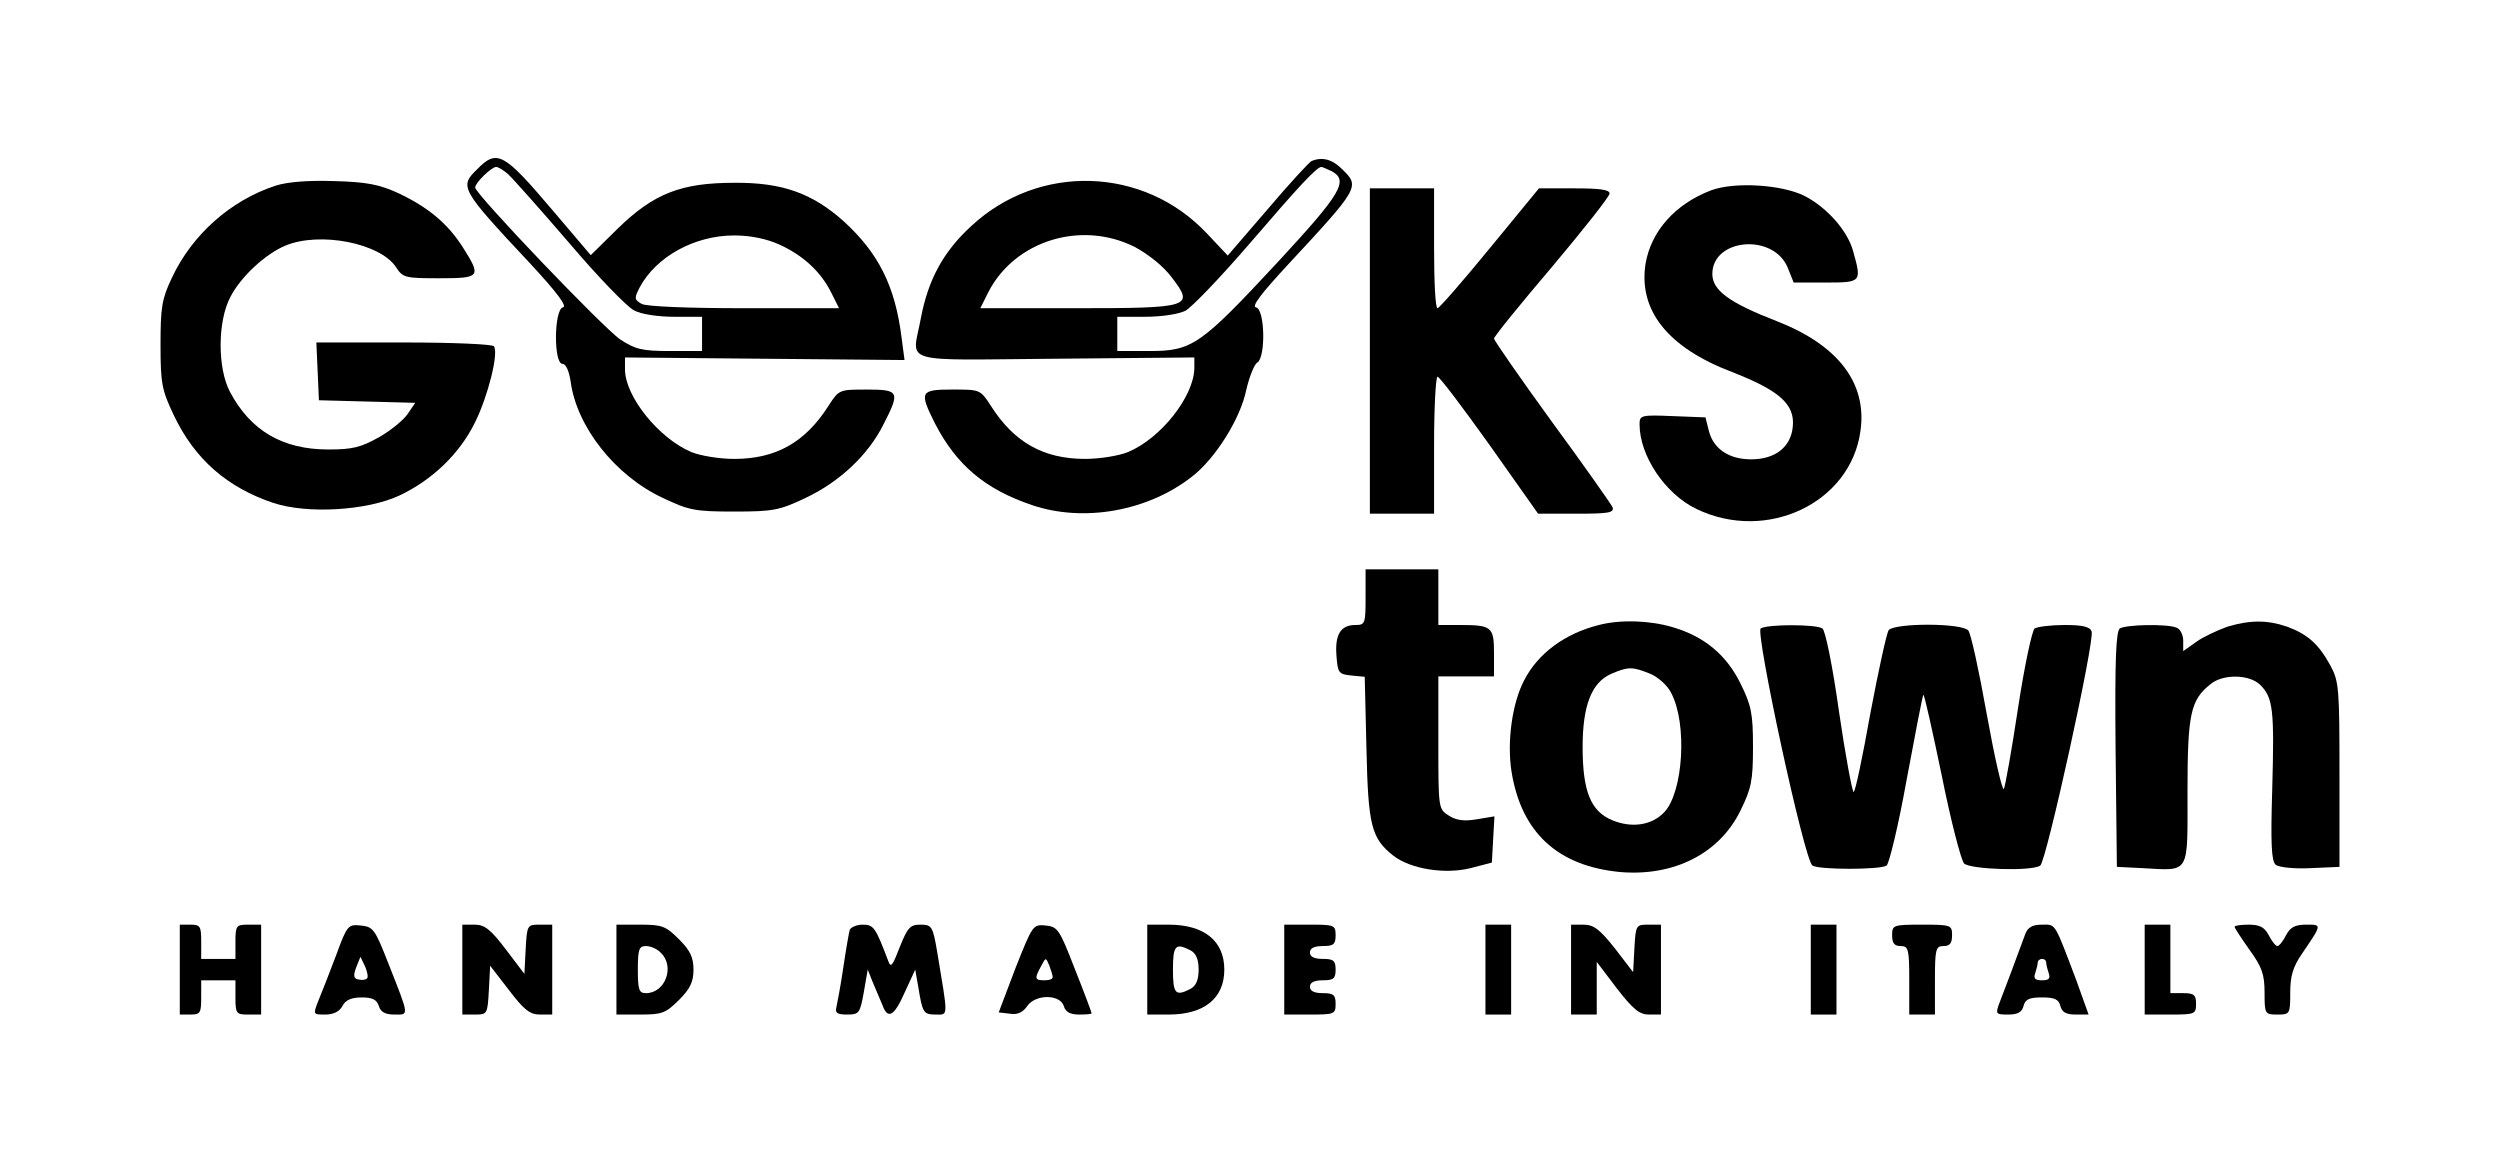 <?xml version="1.0" standalone="no"?>
<!DOCTYPE svg PUBLIC "-//W3C//DTD SVG 20010904//EN"
 "http://www.w3.org/TR/2001/REC-SVG-20010904/DTD/svg10.dtd">
<svg version="1.0" xmlns="http://www.w3.org/2000/svg"
 width="584pt" height="274pt" viewBox="0 0 584 274"
 preserveAspectRatio="xMidYMid meet">

<g transform="translate(0,274) scale(0.1,-0.1)"
fill="#000000" stroke="none">
<path d="M1115 2345 c-42 -41 -41 -45 123 -220 63 -68 88 -101 77 -103 -21 -5
-22 -132 -1 -132 8 0 15 -16 19 -41 14 -106 104 -220 215 -272 61 -29 75 -32
167 -32 92 0 106 3 167 32 79 37 147 101 182 172 39 76 37 81 -39 81 -64 0
-65 0 -89 -37 -55 -87 -124 -125 -221 -125 -33 0 -78 7 -100 16 -76 32 -155
130 -155 193 l0 28 326 -3 327 -3 -7 53 c-15 120 -54 197 -135 271 -74 66
-144 91 -256 90 -124 0 -188 -25 -272 -107 l-63 -62 -91 107 c-112 132 -128
141 -174 94z m72 -12 c11 -10 75 -82 143 -161 67 -79 135 -149 151 -157 16 -9
56 -15 94 -15 l65 0 0 -40 0 -40 -75 0 c-65 0 -81 4 -116 27 -40 27 -339 340
-339 355 0 11 38 48 49 48 5 0 18 -8 28 -17z m633 -164 c55 -25 96 -62 121
-111 l19 -38 -220 0 c-134 0 -229 4 -241 10 -17 10 -18 13 -5 38 38 72 128
122 221 122 39 0 76 -8 105 -21z"/>
<path d="M3064 2364 c-6 -3 -52 -53 -103 -113 l-93 -108 -49 52 c-147 156
-391 164 -549 18 -67 -61 -102 -127 -119 -217 -20 -108 -56 -97 314 -94 l325
3 0 -25 c-1 -66 -78 -164 -155 -196 -22 -9 -67 -16 -100 -16 -97 0 -166 38
-221 125 -24 37 -25 37 -89 37 -76 0 -78 -5 -41 -79 50 -97 117 -154 227 -191
121 -41 271 -14 374 67 54 42 112 134 126 201 7 31 19 61 26 65 20 12 18 125
-3 129 -11 2 12 32 73 98 170 183 170 184 128 225 -23 23 -46 29 -71 19z m47
-24 c40 -22 22 -52 -125 -211 -182 -196 -201 -209 -301 -209 l-75 0 0 40 0 40
65 0 c38 0 78 6 94 14 15 8 83 79 151 158 116 135 156 178 167 178 2 0 13 -5
24 -10z m-460 -177 c33 -18 67 -45 87 -72 52 -68 44 -71 -225 -71 l-223 0 19
38 c62 120 217 168 342 105z"/>
<path d="M643 2306 c-104 -34 -194 -114 -241 -214 -24 -50 -27 -70 -27 -157 0
-91 3 -106 31 -165 49 -103 125 -169 233 -205 79 -26 217 -18 293 17 77 36
142 98 178 172 30 61 55 160 44 177 -3 5 -97 9 -210 9 l-205 0 3 -67 3 -68
113 -3 112 -3 -17 -25 c-9 -14 -39 -39 -67 -55 -43 -24 -62 -29 -119 -29 -107
0 -182 44 -230 135 -29 55 -29 164 1 221 24 47 81 100 128 120 81 34 222 6
259 -50 16 -25 22 -26 101 -26 96 0 99 3 56 71 -36 57 -82 95 -152 128 -44 20
-73 26 -150 28 -61 2 -110 -2 -137 -11z"/>
<path d="M3996 2295 c-83 -32 -139 -95 -152 -171 -17 -109 52 -196 202 -253
110 -43 147 -75 142 -127 -4 -48 -41 -77 -97 -77 -52 0 -88 24 -99 66 l-8 32
-77 3 c-73 3 -77 2 -77 -19 0 -74 60 -163 133 -198 164 -79 360 14 383 182 16
112 -52 201 -196 257 -111 43 -150 72 -150 110 0 83 142 96 176 15 l14 -35 75
0 c84 0 84 1 64 73 -13 48 -61 102 -113 129 -53 27 -165 34 -220 13z"/>
<path d="M3200 1920 l0 -380 75 0 75 0 0 160 c0 88 4 160 8 160 5 0 59 -72
122 -160 l113 -160 90 0 c74 0 88 2 84 15 -4 8 -67 98 -142 200 -74 102 -135
190 -135 194 0 5 61 80 135 167 74 88 135 165 135 172 0 9 -23 12 -82 12 l-83
0 -115 -140 c-63 -77 -118 -140 -122 -140 -5 0 -8 63 -8 140 l0 140 -75 0 -75
0 0 -380z"/>
<path d="M3190 1345 c0 -62 -1 -65 -24 -65 -34 0 -48 -22 -44 -72 3 -40 5 -43
35 -46 l31 -3 4 -167 c4 -180 11 -210 63 -251 40 -31 120 -44 180 -29 l50 13
3 54 3 54 -42 -7 c-30 -5 -48 -2 -65 9 -24 15 -24 18 -24 170 l0 155 65 0 65
0 0 54 c0 62 -5 66 -81 66 l-49 0 0 65 0 65 -85 0 -85 0 0 -65z"/>
<path d="M3735 1280 c-80 -20 -143 -67 -175 -130 -28 -54 -40 -144 -29 -213
23 -142 108 -220 253 -234 126 -11 233 43 282 144 25 51 29 69 29 148 0 79 -4
97 -29 148 -33 67 -84 110 -159 132 -54 16 -122 18 -172 5z m120 -114 c19 -8
41 -28 49 -45 38 -72 28 -231 -16 -278 -29 -31 -76 -38 -122 -19 -50 21 -69
67 -69 171 0 97 21 151 67 171 40 17 49 17 91 0z"/>
<path d="M5203 1276 c-22 -8 -55 -23 -72 -35 l-31 -22 0 24 c0 14 -7 28 -16
31 -23 9 -117 7 -132 -2 -9 -7 -12 -70 -10 -283 l3 -274 60 -3 c112 -6 105
-17 105 179 0 181 7 214 54 251 29 24 91 23 116 -2 30 -30 33 -58 28 -241 -4
-129 -2 -171 8 -179 7 -6 43 -10 81 -8 l68 3 0 215 c0 201 -1 218 -21 255 -28
51 -53 73 -101 91 -47 16 -86 16 -140 0z"/>
<path d="M4113 1272 c-13 -8 102 -543 121 -554 15 -10 158 -10 173 0 6 4 28
95 47 201 20 107 37 196 39 198 2 2 21 -83 43 -189 21 -105 45 -197 52 -205
14 -14 158 -19 178 -5 14 9 128 527 120 547 -4 11 -21 15 -63 15 -32 0 -63 -4
-70 -8 -6 -4 -24 -88 -39 -187 -15 -99 -30 -183 -33 -188 -4 -4 -22 75 -40
175 -18 101 -37 188 -43 195 -14 18 -172 18 -186 1 -5 -7 -24 -95 -43 -195
-18 -101 -35 -183 -39 -183 -3 0 -19 84 -34 187 -15 107 -32 191 -39 195 -15
10 -128 10 -144 0z"/>
<path d="M420 475 l0 -105 25 0 c23 0 25 4 25 40 l0 40 40 0 40 0 0 -40 c0
-38 2 -40 30 -40 l30 0 0 105 0 105 -30 0 c-28 0 -30 -2 -30 -40 l0 -40 -40 0
-40 0 0 40 c0 36 -2 40 -25 40 l-25 0 0 -105z"/>
<path d="M785 508 c-15 -40 -34 -88 -41 -105 -13 -33 -13 -33 16 -33 19 0 33
7 40 20 7 14 21 20 45 20 25 0 35 -5 40 -20 4 -14 15 -20 36 -20 35 0 36 -7
-14 120 -31 79 -35 85 -64 88 -30 3 -32 1 -58 -70z m72 -54 c-3 -3 -12 -4 -20
-2 -11 2 -12 9 -5 28 l10 25 11 -23 c5 -12 8 -25 4 -28z"/>
<path d="M1080 475 l0 -105 30 0 c28 0 29 1 32 57 l3 57 44 -57 c35 -46 49
-57 72 -57 l29 0 0 105 0 105 -30 0 c-28 0 -29 -1 -32 -57 l-3 -58 -44 58
c-35 46 -49 57 -72 57 l-29 0 0 -105z"/>
<path d="M1440 475 l0 -105 56 0 c50 0 59 3 90 34 26 26 34 42 34 71 0 29 -8
45 -34 71 -31 31 -40 34 -90 34 l-56 0 0 -105z m104 39 c33 -32 10 -94 -35
-94 -16 0 -19 7 -19 55 0 48 3 55 19 55 11 0 27 -7 35 -16z"/>
<path d="M1985 568 c-2 -7 -9 -47 -15 -88 -6 -41 -14 -83 -16 -92 -4 -14 1
-18 25 -18 28 0 30 3 39 53 l9 52 12 -30 c7 -16 17 -40 22 -52 13 -36 28 -27
53 30 l24 52 7 -40 c10 -61 12 -65 41 -65 30 0 29 -9 3 148 -10 59 -13 62 -39
62 -24 0 -30 -7 -48 -52 -17 -44 -21 -50 -27 -33 -30 79 -34 85 -60 85 -14 0
-27 -6 -30 -12z"/>
<path d="M2372 478 l-39 -103 26 -3 c18 -3 30 3 40 17 19 29 77 29 86 1 4 -14
15 -20 36 -20 16 0 29 1 29 3 0 2 -17 48 -39 103 -36 93 -40 99 -68 102 -30 3
-31 1 -71 -100z m87 -20 c1 -5 -8 -8 -19 -8 -23 0 -24 4 -8 33 11 21 11 21 19
2 4 -11 8 -23 8 -27z"/>
<path d="M2680 475 l0 -105 50 0 c83 0 130 38 130 105 0 67 -47 105 -130 105
l-50 0 0 -105z m101 45 c13 -7 19 -21 19 -45 0 -24 -6 -38 -19 -45 -35 -18
-41 -12 -41 45 0 57 6 63 41 45z"/>
<path d="M3000 475 l0 -105 60 0 c57 0 60 1 60 25 0 21 -5 25 -30 25 -20 0
-30 5 -30 15 0 10 10 15 30 15 25 0 30 4 30 25 0 21 -5 25 -30 25 -20 0 -30 5
-30 15 0 10 10 15 30 15 25 0 30 4 30 25 0 24 -3 25 -60 25 l-60 0 0 -105z"/>
<path d="M3470 475 l0 -105 30 0 30 0 0 105 0 105 -30 0 -30 0 0 -105z"/>
<path d="M3670 475 l0 -105 30 0 30 0 0 61 0 62 47 -62 c38 -49 53 -61 75 -61
l28 0 0 105 0 105 -30 0 c-28 0 -29 -1 -32 -55 l-3 -56 -43 56 c-35 44 -49 55
-73 55 l-29 0 0 -105z"/>
<path d="M4230 475 l0 -105 30 0 30 0 0 105 0 105 -30 0 -30 0 0 -105z"/>
<path d="M4420 555 c0 -18 5 -25 20 -25 18 0 20 -7 20 -80 l0 -80 30 0 30 0 0
80 c0 73 2 80 20 80 15 0 20 7 20 25 0 24 -2 25 -70 25 -68 0 -70 -1 -70 -25z"/>
<path d="M4731 558 c-21 -57 -50 -135 -60 -160 -10 -27 -9 -28 20 -28 22 0 32
5 36 20 4 16 14 20 43 20 29 0 39 -4 43 -20 4 -15 14 -20 36 -20 l30 0 -28 78
c-53 140 -48 132 -81 132 -22 0 -33 -6 -39 -22z m49 -67 c0 -5 3 -16 6 -25 4
-12 0 -16 -16 -16 -16 0 -20 4 -16 16 3 9 6 20 6 25 0 5 5 9 10 9 6 0 10 -4
10 -9z"/>
<path d="M5010 475 l0 -105 60 0 c57 0 60 1 60 25 0 21 -5 25 -30 25 l-30 0 0
80 0 80 -30 0 -30 0 0 -105z"/>
<path d="M5220 575 c0 -3 16 -27 35 -54 29 -40 35 -57 35 -100 0 -50 1 -51 30
-51 29 0 30 1 30 51 0 39 6 60 28 92 47 69 46 67 9 67 -26 0 -37 -6 -47 -25
-7 -14 -16 -25 -20 -25 -4 0 -13 11 -20 25 -10 19 -21 25 -47 25 -18 0 -33 -2
-33 -5z"/>
</g>
</svg>
